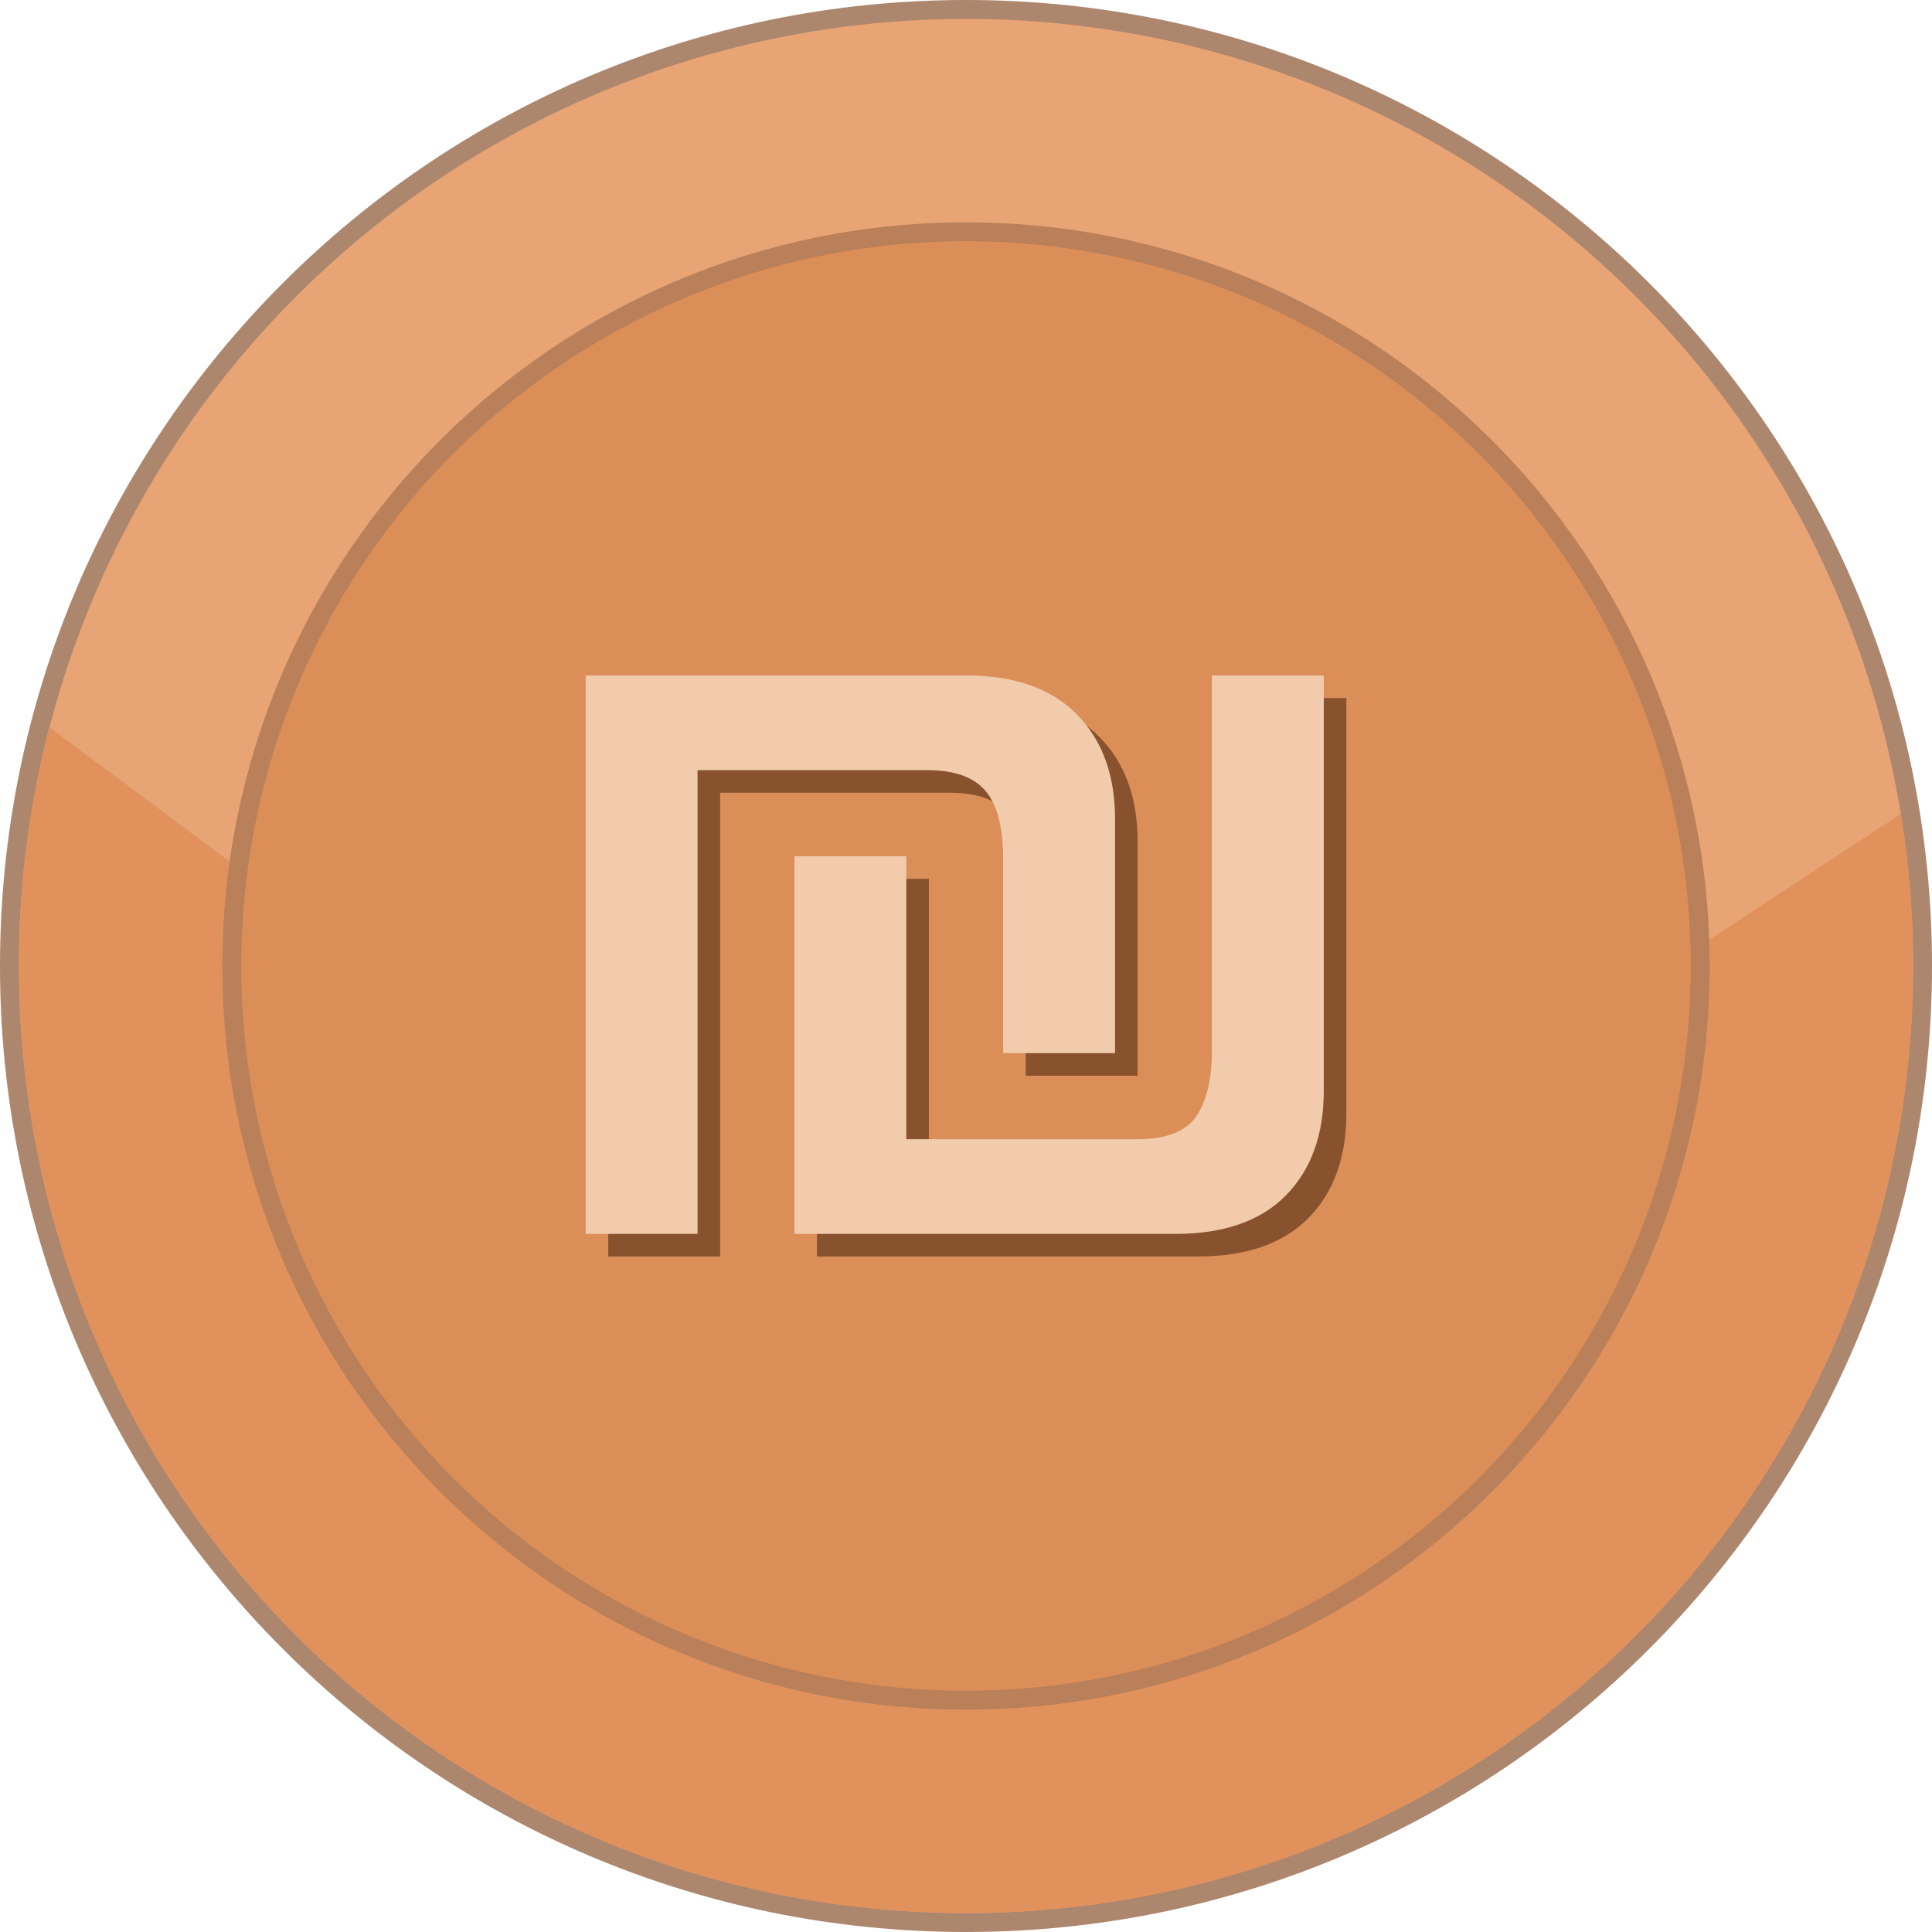 <svg xmlns="http://www.w3.org/2000/svg" shape-rendering="geometricPrecision" text-rendering="geometricPrecision" image-rendering="optimizeQuality" fill-rule="evenodd" clip-rule="evenodd" viewBox="0 0 512 511.995"><path fill="#AD866E" fill-rule="nonzero" d="M256 0c70.685 0 134.689 28.659 181.015 74.984C483.341 121.306 512 185.311 512 256c0 70.684-28.659 134.689-74.985 181.015-46.326 46.322-110.33 74.98-181.015 74.98-70.685 0-134.689-28.658-181.015-74.98C28.659 390.689 0 326.684 0 256c0-70.689 28.659-134.694 74.985-181.016C121.307 28.659 185.311 0 256 0z"/><ellipse fill="#E8A474" cx="256" cy="255.998" rx="250.992" ry="250.991"/><path fill="#E0915C" d="M503.753 215.692A252.691 252.691 0 01506.989 256c0 138.614-112.371 250.988-250.989 250.988S5.007 394.614 5.007 256c0-21.858 2.801-43.056 8.051-63.271l246.435 183.476 244.26-160.513z"/><path fill="#BA8059" fill-rule="nonzero" d="M256 58.922c54.414 0 103.688 22.061 139.353 57.725 35.664 35.661 57.725 84.935 57.725 139.349 0 54.417-22.061 103.692-57.725 139.352-35.665 35.664-84.939 57.726-139.353 57.726-54.414 0-103.688-22.062-139.349-57.726-35.664-35.664-57.725-84.938-57.725-139.352s22.061-103.688 57.725-139.349C152.312 80.983 201.586 58.922 256 58.922z"/><circle fill="#DC8E58" cx="256.001" cy="255.997" r="192.069"/><path fill="#87522D" fill-rule="nonzero" d="M216.509 332.984V232.898h29.654v74.994h61.07c7.794 0 13.069-2.043 15.826-6.131 2.708-4.087 4.086-9.885 4.086-17.299v-99.469h29.656V295.06c0 11.691-3.375 20.958-10.075 27.754-6.749 6.796-16.491 10.17-29.323 10.17H216.509zm84.973-109.876v61.972h-29.655v-51.516c0-8.317-1.569-14.306-4.658-17.965-3.089-3.659-8.221-5.513-15.397-5.513h-60.927v122.898H161.19V184.993h100.895c12.736 0 22.478 3.422 29.227 10.265 6.796 6.844 10.17 16.111 10.17 27.85z"/><path fill="#F1CBAB" fill-rule="nonzero" d="M210.525 327.001V226.914h29.655v74.994h61.069c7.794 0 13.069-2.043 15.826-6.131 2.708-4.086 4.087-9.884 4.087-17.298V179.01h29.655v110.067c0 11.691-3.374 20.957-10.075 27.753-6.749 6.797-16.491 10.171-29.322 10.171H210.525zm84.973-109.876v61.972h-29.655V227.58c0-8.317-1.568-14.305-4.657-17.964-3.089-3.66-8.221-5.513-15.398-5.513h-60.926v122.898h-29.656V179.01h100.895c12.737 0 22.479 3.422 29.228 10.265 6.796 6.844 10.169 16.11 10.169 27.85z"/></svg>